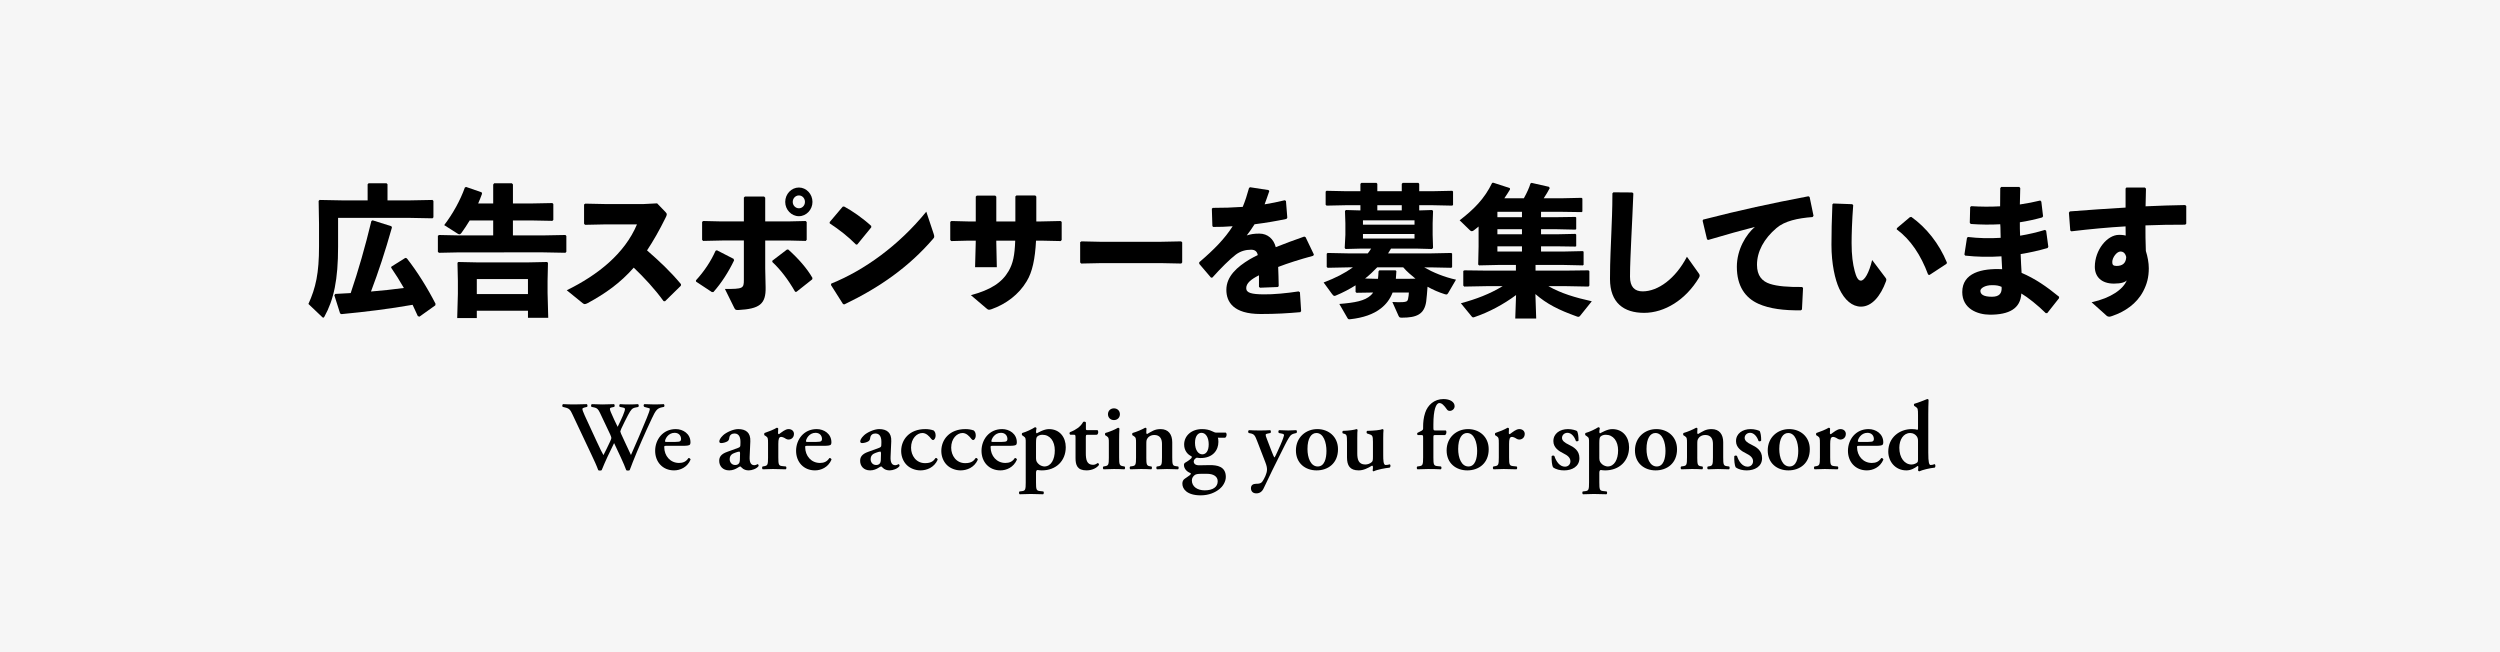 <?xml version="1.0" encoding="utf-8"?>
<!-- Generator: Adobe Illustrator 16.0.0, SVG Export Plug-In . SVG Version: 6.00 Build 0)  -->
<!DOCTYPE svg PUBLIC "-//W3C//DTD SVG 1.1//EN" "http://www.w3.org/Graphics/SVG/1.1/DTD/svg11.dtd">
<svg version="1.1" id="レイヤー_1" xmlns="http://www.w3.org/2000/svg" xmlns:xlink="http://www.w3.org/1999/xlink" x="0px"
	 y="0px" width="460px" height="120px" viewBox="0 0 460 120" enable-background="new 0 0 460 120" xml:space="preserve">
<rect fill="#F6F6F6" width="460" height="120"/>
<g>
	<path d="M67.644,33.905l0.173-0.182h3.311l0.173,0.182v2.964h4.175l4.101-0.078l0.173,0.182v3.016l-0.173,0.182l-4.101-0.078
		H62.208v5.304c0,6.084-0.791,9.75-2.52,12.871c-0.074,0.13-0.124,0.182-0.198,0.182s-0.124-0.026-0.198-0.104l-2.544-2.418
		c1.359-2.99,1.952-5.642,1.952-10.583v-4.134l-0.074-4.238l0.173-0.182l4.101,0.078h4.743V33.905z M72.115,41.861
		c-1.26,4.472-2.495,8.19-3.854,11.778c2.026-0.156,4.051-0.39,6.052-0.65c-0.741-1.3-1.507-2.522-2.347-3.744l0.049-0.182
		l2.569-1.612l0.271,0.078c1.927,2.444,3.83,5.512,5.287,8.373l-0.05,0.286l-2.915,2.08l-0.296-0.104
		c-0.321-0.702-0.642-1.404-0.963-2.08c-4.249,0.754-8.721,1.3-13.093,1.716l-0.247-0.13l-1.062-3.354l0.173-0.234
		c0.963-0.052,1.927-0.104,2.841-0.156c1.408-4.16,2.644-8.451,3.805-13.261l0.222-0.13l3.458,1.092L72.115,41.861z"/>
	<path d="M97.613,37.441l4.027-0.078l0.173,0.182v2.912l-0.173,0.182l-4.027-0.078h-3.236v2.756h5.558l4.101-0.078l0.173,0.182
		v2.912l-0.173,0.182l-4.101-0.078H84.521l-3.755,0.078l-0.197-0.182v-2.964l0.247-0.13l3.706,0.078h6.225v-2.756h-4.323
		c-0.519,0.858-1.038,1.638-1.531,2.314c-0.124,0.156-0.223,0.234-0.371,0.234c-0.074,0-0.173-0.026-0.296-0.104l-2.495-1.586
		c1.556-2.028,2.964-4.55,3.804-6.917l0.222-0.104l2.866,0.988l0.074,0.26c-0.222,0.624-0.469,1.222-0.716,1.794h2.767v-3.484
		l0.173-0.234h3.261l0.198,0.208v3.51H97.613z M87.732,57.176v1.352h-3.607l0.124-4.472v-2.366l-0.074-3.328l0.148-0.156
		l3.706,0.078h8.943l3.681-0.078l0.173,0.156l-0.074,3.328v2.184l0.124,4.603h-3.73v-1.3H87.732z M97.144,51.352h-9.412v2.756h9.412
		V51.352z"/>
	<path d="M122.094,55.408c-1.63-2.262-3.631-4.394-5.484-6.162c-2.495,2.834-5.213,4.758-8.474,6.526
		c-0.247,0.13-0.42,0.182-0.543,0.182c-0.148,0-0.247-0.078-0.396-0.182l-2.915-2.366c5.682-2.782,10.647-6.708,12.92-12.117h-5.88
		l-3.681,0.078l-0.173-0.208v-3.536l0.222-0.156l3.706,0.078h6.991l2.52-0.13l1.507,1.56c0.173,0.182,0.272,0.312,0.272,0.468
		c0,0.156-0.074,0.338-0.223,0.624c-1.136,2.314-2.272,4.291-3.409,6.006c2.347,2.054,4.2,3.77,6.25,6.214l-0.025,0.286l-2.915,2.86
		L122.094,55.408z"/>
	<path d="M128.051,51.585c1.532-1.664,2.767-3.536,3.607-5.434l0.247-0.104l3.088,1.586l0.074,0.286
		c-1.013,2.106-2.322,4.16-3.805,5.824h-0.271l-2.915-1.924L128.051,51.585z M136.871,36.349l0.198-0.182h3.533l0.198,0.208v4.368
		h4.15l3.286-0.078l0.198,0.182v3.276l-0.173,0.208l-3.236-0.078h-4.224v5.148l0.074,3.458c0.074,3.12-1.136,3.978-5.04,4.186
		c-0.494,0-0.543-0.026-0.766-0.468l-1.68-3.406c3.311,0,3.483-0.078,3.483-1.664v-7.254h-3.977l-3.533,0.078l-0.173-0.208v-3.302
		l0.222-0.156l3.36,0.078h4.101V36.349z M149.445,51.404l-2.89,2.288h-0.247c-1.309-2.288-2.717-4.108-4.2-5.486v-0.234l2.693-2.054
		h0.247c1.828,1.638,3.458,3.484,4.447,5.226L149.445,51.404z M149.495,37.155c0,1.43-1.137,2.626-2.495,2.626
		c-1.384,0-2.52-1.196-2.52-2.626c0-1.456,1.136-2.652,2.52-2.652C148.358,34.503,149.495,35.699,149.495,37.155z M145.863,37.155
		c0,0.65,0.519,1.17,1.137,1.17c0.617,0,1.111-0.52,1.111-1.17c0-0.676-0.494-1.196-1.111-1.196
		C146.382,35.959,145.863,36.479,145.863,37.155z"/>
	<path d="M152.65,40.873l2.396-2.834l0.247-0.052c1.482,0.78,3.458,2.158,5.015,3.588v0.26l-2.569,3.146l-0.222,0.026
		c-1.482-1.508-3.137-2.782-4.842-3.9L152.65,40.873z M171.796,43.031c0.074,0.208,0.099,0.364,0.099,0.494
		c0,0.182-0.074,0.286-0.247,0.468c-4.397,5.096-9.758,8.893-16.28,12.013l-0.247-0.052l-2.224-3.51l0.049-0.26
		c6.126-2.47,12.451-7.046,17.491-13.234L171.796,43.031z"/>
	<path d="M178.157,44.279l-3.138,0.078l-0.173-0.208v-3.328l0.222-0.156l3.039,0.078h1.433v-4.576l0.198-0.182h3.384l0.198,0.208
		v4.55h3.508v-4.602l0.198-0.182h3.458l0.198,0.208v4.576h0.914l3.533-0.078l0.222,0.156v3.328l-0.173,0.208l-3.582-0.078h-0.964
		c-0.173,3.328-0.667,5.772-1.729,7.488c-1.433,2.418-3.805,4.186-6.448,5.122c-0.198,0.052-0.321,0.104-0.445,0.104
		c-0.198,0-0.321-0.078-0.519-0.26l-2.841-2.418c3.656-0.988,5.707-2.314,6.942-4.446c0.815-1.43,1.112-2.86,1.21-5.59h-3.483v0.286
		l0.099,4.602h-4.002l0.124-4.654v-0.234H178.157z"/>
	<path d="M213.645,48.414h-11.042l-3.681,0.078l-0.173-0.208v-3.718l0.223-0.156l3.533,0.078h11.018l3.805-0.078l0.197,0.182v3.692
		l-0.173,0.208L213.645,48.414z"/>
	<path d="M220.658,48.257c2.767-2.366,4.718-4.368,6.151-6.63c-1.186,0.104-2.421,0.13-3.582,0.13l-0.148-0.156l-0.099-3.198
		l0.173-0.156c1.853,0,3.681-0.052,5.509-0.182c0.445-1.066,0.815-2.21,1.161-3.484l0.198-0.13l3.384,0.521l0.148,0.182
		c-0.296,0.91-0.593,1.69-0.864,2.444c1.235-0.208,2.47-0.442,3.706-0.754l0.222,0.13l0.247,3.068l-0.148,0.234
		c-1.803,0.39-3.828,0.729-5.879,0.988c-0.395,0.624-0.938,1.43-1.433,2.054c0.741-0.234,1.334-0.338,2.322-0.338
		c1.532,0,2.644,1.014,3.014,2.496c1.557-0.624,3.311-1.274,5.238-1.95l0.246,0.104l1.532,3.198l-0.124,0.234
		c-2.494,0.676-4.619,1.352-6.447,2.054c0.049,1.014,0.074,2.288,0.099,3.536l-0.173,0.156l-3.261,0.13l-0.198-0.156
		c0-0.754,0-1.534,0-2.132c-1.506,0.754-2.346,1.482-2.346,2.366s0.988,1.118,3.186,1.144c1.805,0.026,4.274-0.208,6.448-0.546
		l0.247,0.156l0.223,3.458l-0.148,0.208c-2.347,0.208-4.422,0.338-7.312,0.338c-4.99,0-6.299-2.21-6.299-4.446
		c0-2.496,2.001-4.238,4.298-5.616c0.445-0.26,0.939-0.52,1.482-0.78c-0.124-0.65-0.494-0.988-1.235-0.988
		c-0.988,0-1.952,0.26-2.816,0.91c-1.087,0.832-2.767,2.496-4.298,4.212l-0.247,0.026l-2.174-2.548V48.257z"/>
	<path d="M266.447,53.952c-0.099,0.156-0.173,0.234-0.346,0.234c-0.05,0-0.148-0.026-0.247-0.052
		c-1.087-0.338-2.174-0.806-3.187-1.378c-0.074,1.014-0.148,1.924-0.247,2.73c-0.347,2.34-1.755,2.964-4.447,2.964
		c-0.396,0-0.494-0.026-0.642-0.338l-1.137-2.548c0.84,0.052,1.433,0.052,1.902,0.026c0.643-0.052,0.889-0.104,0.988-0.598
		c0.098-0.442,0.123-0.754,0.148-1.17h-2.99c-0.469,1.222-1.186,2.158-2.148,2.912c-1.384,1.092-3.286,1.742-5.633,2.002
		c-0.371,0.052-0.42-0.026-0.568-0.286l-1.457-2.522c2.89-0.234,4.693-0.572,5.78-1.586c0.173-0.156,0.321-0.338,0.444-0.52
		l-3.062,0.052l-0.174-0.156v-1.222c-1.111,0.702-2.297,1.326-3.606,1.872c-0.099,0.052-0.198,0.078-0.271,0.078
		c-0.148,0-0.272-0.104-0.444-0.338l-1.557-2.132c2.198-0.832,3.953-1.742,5.385-2.782h-0.864l-3.78,0.078l-0.172-0.156v-2.418
		l0.148-0.156l3.804,0.078h3.606c0.223-0.286,0.42-0.572,0.618-0.884h-1.729l-2.989,0.078l-0.147-0.208l0.123-2.392v-2.132
		l-0.074-2.262l0.173-0.182l2.668,0.078v-0.962h-2.569l-3.656,0.078l-0.173-0.156v-2.418l0.148-0.156l3.681,0.078h2.569v-1.353
		l0.173-0.182h2.791l0.148,0.182v1.353h4.496v-1.353l0.174-0.182h2.891l0.147,0.182v1.353h2.396l3.681-0.078l0.148,0.13v2.47
		l-0.148,0.13l-3.681-0.078h-2.396v0.962l2.372-0.078l0.173,0.182l-0.074,2.262v2.132l0.074,2.366l-0.173,0.234l-2.939-0.078h-4.62
		c-0.173,0.286-0.347,0.598-0.544,0.884h7.831l3.805-0.078l0.148,0.13v2.47l-0.148,0.13l-3.805-0.078h-1.186
		c1.631,0.936,3.706,1.794,5.854,2.262L266.447,53.952z M260.271,41.341v-0.806h-9.486v0.806H260.271z M260.271,43.889v-0.832
		h-9.486v0.832H260.271z M260.444,51.273c-0.79-0.65-1.581-1.3-2.248-2.08h-4.793c-0.691,0.728-1.433,1.43-2.224,2.054l1.928,0.052
		h0.444c0.05-0.416,0.074-0.884,0.099-1.378l0.148-0.182h2.989l0.147,0.156c-0.023,0.494-0.049,0.962-0.098,1.404h2.346
		L260.444,51.273z M257.924,38.715v-0.962h-4.496v0.962H257.924z"/>
	<path d="M280.39,36.479c0.543-0.962,1.013-2.002,1.21-2.704l0.198-0.13l3.211,0.728l0.148,0.234
		c-0.271,0.546-0.691,1.248-1.111,1.872h3.458l3.508-0.078l0.148,0.13v2.393l-0.148,0.104l-3.508-0.052h-3.952v0.988h2.816
		l3.508-0.052l0.148,0.104v2.132l-0.148,0.104l-3.508-0.078h-2.816v0.936h2.816l3.508-0.078l0.148,0.13v2.132l-0.148,0.078
		l-3.508-0.052h-2.816v0.962h4.175l3.508-0.078l0.148,0.104v2.418l-0.148,0.104l-3.508-0.078h-5.188v1.04h5.632l4.102-0.052
		l0.173,0.156v2.652l-0.173,0.182l-4.102-0.078h-3.261c2.298,1.326,4.941,2.106,7.979,2.782l-2.149,2.678
		c-0.074,0.104-0.173,0.182-0.346,0.182c-0.074,0-0.173-0.026-0.297-0.078c-3.335-1.196-5.483-2.288-7.584-4.108l0.148,4.498h-3.854
		l0.148-4.316c-2.298,1.716-5.04,3.172-7.585,4.03c-0.123,0.052-0.222,0.078-0.296,0.078c-0.124,0-0.197-0.052-0.297-0.182
		l-1.976-2.418c2.815-0.754,5.336-1.716,7.683-3.146h-2.965l-4.101,0.078l-0.173-0.182v-2.704l0.223-0.104l4.051,0.052h5.41v-1.04
		h-3.311l-3.458,0.078l-0.173-0.156l0.074-3.328v-3.666c-0.272,0.234-0.568,0.468-0.84,0.676c-0.148,0.13-0.297,0.182-0.396,0.182
		c-0.148,0-0.271-0.078-0.396-0.208l-1.853-1.794c2.594-2.002,4.57-3.952,5.979-6.89l0.222-0.026l3.039,0.988l0.024,0.26
		c-0.321,0.546-0.691,1.092-1.037,1.612H280.39z M275.522,38.975v0.988h4.521v-0.988H275.522z M275.522,42.173v0.936h4.521v-0.936
		H275.522z M275.522,45.319v0.962h4.521v-0.962H275.522z"/>
	<path d="M296.858,35.387l3.483,0.026l0.197,0.182c-0.123,3.224-0.247,5.434-0.37,8.112c-0.1,2.262-0.247,5.174-0.247,7.202
		c0,1.872,0.84,2.704,2.322,2.704c2.841,0,6.052-2.34,8.152-6.37l2.148,3.016c0.223,0.286,0.272,0.494,0.074,0.832
		c-2.445,4.083-6.324,6.475-10.104,6.475c-3.73,0-6.275-1.846-6.275-6.24c0-3.614,0.174-6.032,0.247-8.398
		c0.074-2.028,0.198-4.316,0.198-7.358L296.858,35.387z"/>
	<path d="M314.096,44.045l-0.815-3.432l0.1-0.208c6.892-1.768,12.401-2.964,19.367-4.291l0.223,0.13l0.717,3.458l-0.173,0.234
		c-2.742,0.208-5.139,0.728-6.646,2.028c-2.298,1.95-3.582,4.316-3.582,6.76c0,2.002,0.938,3.042,2.396,3.51
		c1.359,0.442,3.336,0.598,5.904,0.572l0.174,0.182l-0.198,3.952l-0.197,0.156c-3.088,0.052-5.781-0.286-7.807-1.196
		c-2.445-1.092-3.978-3.276-3.978-6.812c0-3.198,1.705-5.954,3.311-7.332c-2.421,0.624-5.064,1.352-8.572,2.392L314.096,44.045z"/>
	<path d="M337.334,37.441l3.483,0.13l0.173,0.182c-0.222,2.886-0.296,5.46-0.296,6.968c0,2.288,0.222,3.822,0.568,5.148
		c0.271,1.014,0.593,1.768,1.136,1.768c0.667,0,1.507-1.404,2.075-3.796l2.471,3.276c0.173,0.234,0.173,0.364,0.074,0.65
		c-0.988,2.704-2.594,4.654-4.596,4.654c-1.605,0-3.014-1.196-4.002-3.302c-0.766-1.638-1.433-4.55-1.433-8.086
		c0-2.106,0.05-4.602,0.173-7.436L337.334,37.441z M349.044,41.965l2.372-2.002l0.271-0.052c2.767,1.976,5.113,4.914,6.546,8.398
		l-0.073,0.234l-3.138,2.054l-0.247-0.078c-1.334-3.588-3.212-6.422-5.781-8.32L349.044,41.965z"/>
	<path d="M362.094,43.603c1.927,0.234,3.952,0.286,6.027,0.156c-0.049-0.832,0-1.664-0.074-2.496
		c-1.828,0.104-3.606,0.078-5.435-0.052l-0.173-0.234l0.074-2.886l0.197-0.156c1.705,0.104,3.508,0.13,5.312,0.026
		c0-1.066,0-2.158,0.024-3.354l0.173-0.208h3.335l0.173,0.208c-0.024,1.014-0.049,2.054-0.073,3.016
		c1.358-0.208,2.618-0.442,3.755-0.728l0.197,0.208l0.321,2.704l-0.173,0.208c-1.334,0.364-2.718,0.676-4.101,0.884
		c0,0.832,0,1.638,0.049,2.47c1.581-0.26,3.113-0.624,4.57-1.066l0.223,0.156l0.395,2.938l-0.123,0.234
		c-1.68,0.494-3.335,0.858-4.966,1.118c0.05,1.222,0.1,2.366,0.173,3.458c2.495,1.066,4.57,2.496,6.893,4.394v0.26l-2.174,2.756
		h-0.271c-1.408-1.404-3.335-2.938-4.496-3.614c-0.148,2.809-2.298,3.9-5.756,3.9c-2.348,0-5.114-1.118-5.114-4.16
		c0-3.536,3.582-4.394,7.337-4.212c-0.049-0.78-0.099-1.586-0.123-2.366c-2.322,0.156-4.496,0.104-6.67-0.13l-0.148-0.208
		l0.47-3.042L362.094,43.603z M366.516,52.47c-1.285,0-2.125,0.572-2.125,1.04c0,0.624,0.52,1.092,2.125,1.092
		c1.383,0,1.877-0.65,1.778-1.82C367.751,52.547,367.38,52.47,366.516,52.47z"/>
	<path d="M384.854,55.616c3.582-0.78,5.83-2.418,6.472-4.03c-0.321,0.338-1.013,0.598-2.371,0.598c-2.272,0-3.508-1.248-3.508-3.094
		c0-3.094,2.272-5.876,4.446-5.876c0.766,0,1.013,0.078,1.235,0.13c0-0.572,0-1.066-0.024-1.69c-3.162,0.182-6.497,0.494-9.98,0.91
		l-0.198-0.156l-0.247-3.276l0.173-0.234c3.435-0.26,6.942-0.52,10.253-0.702c0-1.118,0-2.288,0-3.51l0.147-0.182h3.409l0.198,0.208
		c-0.024,1.196-0.05,2.262-0.074,3.25c2.471-0.104,4.94-0.208,7.288-0.234l0.197,0.182v3.25l-0.197,0.182
		c-2.446,0-4.917,0.026-7.312,0.13c0,1.43,0,2.938,0.074,4.706c0.32,0.988,0.543,2.184,0.543,3.172c0,1.69-0.346,2.938-1.037,4.264
		c-1.211,2.288-3.336,3.718-5.683,4.524c-0.099,0.026-0.173,0.052-0.247,0.078c-0.123,0.052-0.247,0.052-0.346,0.052
		c-0.148,0-0.271-0.052-0.396-0.13L384.854,55.616z M390.164,46.281c-0.691,0-1.507,1.118-1.507,1.924
		c0,0.494,0.148,0.728,0.791,0.728c1.013,0,1.729-0.442,1.778-1.638C391.054,46.567,390.658,46.281,390.164,46.281z"/>
</g>
<g>
	<path d="M121.743,74.955c-0.828,0.181-1.116,0.576-1.8,2.035c-1.351,2.862-2.503,5.51-3.511,8.03
		c-0.27,0.666-0.414,1.152-0.576,1.494c-0.054,0.036-0.18,0.072-0.306,0.072s-0.252-0.018-0.324-0.072
		c-0.378-1.116-1.512-3.438-2.232-4.987c-0.811,1.639-1.603,3.295-2.287,4.987c-0.054,0.036-0.18,0.072-0.306,0.072
		s-0.252-0.018-0.324-0.072c-0.288-0.81-0.738-1.782-1.26-2.881l-3.475-7.364c-0.378-0.81-0.558-1.098-1.296-1.278l-0.504-0.126
		c-0.126-0.107-0.108-0.414,0.054-0.504c0.648,0.036,1.404,0.054,2.179,0.054c0.648,0,1.333-0.018,2.197-0.054
		c0.144,0.09,0.162,0.396,0.054,0.504l-0.45,0.108c-0.234,0.054-0.414,0.126-0.414,0.288s0.126,0.521,0.432,1.206l2.143,4.646
		c0.63,1.368,1.117,2.341,1.296,2.629c0.378-0.721,0.774-1.53,1.207-2.467c0.126-0.271,0.252-0.576,0.252-0.685
		c0-0.09-0.09-0.378-0.198-0.612l-1.891-3.997c-0.342-0.72-0.558-0.9-1.044-1.008l-0.522-0.108
		c-0.126-0.126-0.108-0.414,0.054-0.504c0.738,0.036,1.333,0.054,1.945,0.054c0.72,0,1.422-0.018,2.143-0.054
		c0.144,0.072,0.162,0.396,0.036,0.504l-0.486,0.108c-0.198,0.036-0.306,0.126-0.306,0.252c0,0.108,0.036,0.306,0.162,0.594
		c0.396,0.9,0.846,1.909,1.26,2.719c0.306-0.611,0.667-1.368,0.955-2.034c0.27-0.63,0.396-1.08,0.396-1.242
		c0-0.126-0.108-0.216-0.36-0.271l-0.612-0.126c-0.126-0.144-0.09-0.432,0.054-0.504c0.486,0.036,0.99,0.054,1.675,0.054
		c0.63,0,1.062-0.018,1.638-0.054c0.18,0.09,0.18,0.414,0.036,0.522l-0.45,0.09c-0.666,0.126-0.846,0.342-1.422,1.404
		c-0.396,0.72-0.846,1.692-1.242,2.503c-0.09,0.198-0.18,0.45-0.18,0.504s0.054,0.216,0.144,0.432l0.774,1.675
		c0.378,0.811,0.882,1.927,1.044,2.232c0.973-2.143,1.963-4.537,2.917-6.823c0.306-0.738,0.558-1.44,0.558-1.675
		c0-0.126-0.432-0.18-0.72-0.271l-0.306-0.09c-0.162-0.126-0.162-0.414,0.018-0.504c0.666,0.036,1.225,0.054,1.836,0.054
		c0.612,0,1.17-0.018,1.729-0.054c0.144,0.09,0.18,0.342,0.054,0.504L121.743,74.955z"/>
	<path d="M122.599,82.031c-0.342,0-0.378,0.019-0.378,0.234c0,1.62,1.116,2.917,2.719,2.917c0.72,0,1.314-0.234,1.729-0.9
		c0.18-0.054,0.378,0.126,0.396,0.288c-0.612,1.44-1.945,1.98-3.043,1.98c-2.088,0-3.475-1.549-3.475-3.601
		c0-2.035,1.387-3.997,3.799-3.997c1.333,0,2.701,0.863,2.701,2.431c0,0.161-0.018,0.27-0.09,0.414
		c-0.108,0.162-0.522,0.233-1.243,0.233H122.599z M124.255,81.312c0.522,0,0.756-0.054,0.882-0.126
		c0.108-0.072,0.18-0.217,0.18-0.378c0-0.648-0.414-1.171-1.188-1.171c-1.206,0-1.765,1.171-1.765,1.549
		c0,0.072,0.036,0.126,0.252,0.126H124.255z"/>
	<path d="M137.936,84.012c-0.054,1.045,0.216,1.585,0.864,1.585c0.306,0,0.558-0.198,0.612-0.198c0.09,0,0.216,0.198,0.162,0.36
		c-0.36,0.504-1.243,0.792-1.801,0.792c-0.45,0-0.954-0.126-1.296-0.504c-0.126-0.126-0.198-0.216-0.288-0.216
		c-0.09,0-0.216,0.09-0.486,0.252c-0.342,0.216-0.882,0.468-1.531,0.468c-1.224,0-1.836-0.846-1.836-1.746
		c0-0.648,0.252-1.242,1.495-1.675c0.63-0.216,1.314-0.468,1.98-0.72c0.36-0.127,0.414-0.289,0.414-0.469l0.018-0.468
		c0.036-0.919-0.216-1.711-1.099-1.711c-0.504,0-0.882,0.271-0.954,0.792c-0.036,0.343-0.144,0.522-0.342,0.648
		c-0.252,0.162-0.756,0.324-1.152,0.324c-0.234,0-0.342-0.126-0.342-0.288c0-0.216,0.108-0.594,0.702-1.152
		c0.558-0.522,1.854-1.134,2.773-1.134c1.422,0,2.305,0.666,2.232,2.25L137.936,84.012z M136.171,83.4
		c0-0.198-0.054-0.307-0.144-0.307c-0.144,0-0.468,0.09-0.792,0.216c-0.504,0.181-0.972,0.433-0.972,1.207
		c0,0.468,0.324,1.044,1.008,1.044c0.648,0,0.846-0.432,0.864-0.864L136.171,83.4z"/>
	<path d="M141.318,81.51c0-0.811,0-1.026-0.45-1.297l-0.216-0.126c-0.054-0.072-0.054-0.324,0.018-0.414
		c0.774-0.252,1.729-0.648,2.269-0.973c0.108,0,0.216,0.055,0.252,0.162c-0.018,0.343-0.036,0.648-0.036,0.811
		c0,0.126,0.072,0.216,0.18,0.216c0.558-0.396,1.152-0.936,1.765-0.936c0.63,0,0.99,0.414,0.99,0.882
		c0,0.702-0.522,1.044-1.008,1.044c-0.18,0-0.342-0.054-0.486-0.144c-0.45-0.307-0.756-0.343-0.864-0.343
		c-0.414,0-0.522,0.415-0.522,1.297v2.467c0,1.332,0.072,1.53,0.702,1.603l0.702,0.072c0.126,0.126,0.108,0.45-0.036,0.521
		c-1.08-0.036-1.692-0.054-2.358-0.054c-0.594,0-1.188,0.018-1.873,0.054c-0.144-0.071-0.162-0.396-0.036-0.521l0.324-0.055
		c0.612-0.107,0.684-0.288,0.684-1.62V81.51z"/>
	<path d="M148.531,82.031c-0.342,0-0.378,0.019-0.378,0.234c0,1.62,1.117,2.917,2.719,2.917c0.72,0,1.314-0.234,1.729-0.9
		c0.18-0.054,0.378,0.126,0.396,0.288c-0.612,1.44-1.945,1.98-3.043,1.98c-2.089,0-3.475-1.549-3.475-3.601
		c0-2.035,1.386-3.997,3.799-3.997c1.332,0,2.701,0.863,2.701,2.431c0,0.161-0.018,0.27-0.09,0.414
		c-0.108,0.162-0.522,0.233-1.243,0.233H148.531z M150.187,81.312c0.522,0,0.756-0.054,0.882-0.126
		c0.108-0.072,0.18-0.217,0.18-0.378c0-0.648-0.414-1.171-1.188-1.171c-1.206,0-1.764,1.171-1.764,1.549
		c0,0.072,0.036,0.126,0.252,0.126H150.187z"/>
	<path d="M163.867,84.012c-0.054,1.045,0.216,1.585,0.864,1.585c0.306,0,0.558-0.198,0.612-0.198c0.09,0,0.216,0.198,0.162,0.36
		c-0.36,0.504-1.243,0.792-1.801,0.792c-0.45,0-0.954-0.126-1.296-0.504c-0.126-0.126-0.198-0.216-0.288-0.216
		c-0.09,0-0.216,0.09-0.486,0.252c-0.342,0.216-0.882,0.468-1.531,0.468c-1.224,0-1.836-0.846-1.836-1.746
		c0-0.648,0.252-1.242,1.495-1.675c0.63-0.216,1.314-0.468,1.98-0.72c0.36-0.127,0.414-0.289,0.414-0.469l0.018-0.468
		c0.036-0.919-0.216-1.711-1.099-1.711c-0.504,0-0.882,0.271-0.954,0.792c-0.036,0.343-0.144,0.522-0.342,0.648
		c-0.252,0.162-0.756,0.324-1.152,0.324c-0.234,0-0.342-0.126-0.342-0.288c0-0.216,0.108-0.594,0.702-1.152
		c0.558-0.522,1.854-1.134,2.773-1.134c1.422,0,2.305,0.666,2.232,2.25L163.867,84.012z M162.103,83.4
		c0-0.198-0.054-0.307-0.144-0.307c-0.144,0-0.468,0.09-0.792,0.216c-0.504,0.181-0.972,0.433-0.972,1.207
		c0,0.468,0.324,1.044,1.008,1.044c0.648,0,0.846-0.432,0.864-0.864L162.103,83.4z"/>
	<path d="M171.793,79.205c0.234,0.216,0.36,0.504,0.36,0.918c0,0.576-0.306,0.846-0.45,0.846c-0.126,0-0.216-0.035-0.342-0.197
		c-0.396-0.522-0.937-1.099-1.639-1.099c-1.026,0-2.088,1.009-2.088,2.701c0,1.458,0.936,2.845,2.575,2.845
		c1.17,0,1.584-0.433,1.944-0.954c0.162-0.019,0.36,0.107,0.378,0.323c-0.648,1.459-2.035,1.963-3.169,1.963
		c-0.955,0-1.891-0.378-2.503-0.973c-0.63-0.611-1.044-1.548-1.044-2.592c0-2.107,1.531-4.033,4.429-4.033
		C170.767,78.953,171.289,79.024,171.793,79.205z"/>
	<path d="M179.178,79.205c0.234,0.216,0.36,0.504,0.36,0.918c0,0.576-0.306,0.846-0.45,0.846c-0.126,0-0.216-0.035-0.342-0.197
		c-0.396-0.522-0.937-1.099-1.639-1.099c-1.026,0-2.089,1.009-2.089,2.701c0,1.458,0.937,2.845,2.575,2.845
		c1.17,0,1.584-0.433,1.944-0.954c0.162-0.019,0.36,0.107,0.378,0.323c-0.648,1.459-2.034,1.963-3.169,1.963
		c-0.954,0-1.89-0.378-2.502-0.973c-0.63-0.611-1.044-1.548-1.044-2.592c0-2.107,1.53-4.033,4.429-4.033
		C178.152,78.953,178.674,79.024,179.178,79.205z"/>
	<path d="M182.649,82.031c-0.342,0-0.378,0.019-0.378,0.234c0,1.62,1.117,2.917,2.719,2.917c0.72,0,1.314-0.234,1.729-0.9
		c0.18-0.054,0.378,0.126,0.396,0.288c-0.612,1.44-1.945,1.98-3.043,1.98c-2.089,0-3.475-1.549-3.475-3.601
		c0-2.035,1.386-3.997,3.799-3.997c1.332,0,2.701,0.863,2.701,2.431c0,0.161-0.018,0.27-0.09,0.414
		c-0.108,0.162-0.522,0.233-1.243,0.233H182.649z M184.305,81.312c0.522,0,0.756-0.054,0.882-0.126
		c0.108-0.072,0.18-0.217,0.18-0.378c0-0.648-0.414-1.171-1.188-1.171c-1.206,0-1.764,1.171-1.764,1.549
		c0,0.072,0.036,0.126,0.252,0.126H184.305z"/>
	<path d="M188.735,81.51c0-0.811,0.018-0.973-0.45-1.278l-0.216-0.145c-0.072-0.108-0.072-0.324,0.018-0.414
		c0.72-0.198,1.8-0.702,2.341-1.062c0.144,0,0.252,0.072,0.288,0.181c-0.054,0.323-0.09,0.54-0.09,0.702
		c0,0.107,0.054,0.216,0.144,0.233c0.234-0.107,1.296-0.773,2.233-0.773c1.962,0,3.097,1.476,3.097,3.33
		c0,2.503-1.764,4.268-4.411,4.268c-0.216,0-0.63-0.036-0.792-0.072c-0.162,0.036-0.271,0.145-0.271,0.505v1.765
		c0,1.332,0.072,1.53,0.702,1.602l0.648,0.072c0.126,0.126,0.108,0.45-0.036,0.522c-0.936-0.036-1.638-0.054-2.305-0.054
		c-0.594,0-1.296,0.018-2.017,0.054c-0.144-0.072-0.162-0.396-0.036-0.522l0.468-0.054c0.612-0.072,0.684-0.288,0.684-1.62V81.51z
		 M190.626,84.318c0,0.558,0.198,0.828,0.576,1.152c0.234,0.198,0.685,0.36,0.955,0.36c1.242,0,1.926-1.297,1.926-2.953
		c0-1.711-0.882-2.881-2.287-2.881c-0.414,0-0.756,0.144-0.972,0.36c-0.144,0.162-0.198,0.468-0.198,1.224V84.318z"/>
	<path d="M200.132,79.997c-0.324,0-0.342,0.036-0.342,0.612v2.772c0,1.135,0.162,2.143,1.314,2.143c0.36,0,0.576-0.126,0.864-0.324
		c0.162,0.019,0.27,0.162,0.234,0.36c-0.36,0.504-1.188,0.99-2.287,0.99c-1.71,0-2.017-0.99-2.017-2.251v-3.654
		c0-0.631-0.036-0.648-0.324-0.648h-0.63c-0.18-0.09-0.216-0.378-0.054-0.486c0.612-0.234,1.026-0.468,1.422-0.756
		c0.342-0.252,0.738-0.631,0.99-1.116c0.162-0.108,0.414-0.055,0.504,0.09v1.08c0,0.288,0,0.342,0.342,0.342h1.782
		c0.108,0.055,0.145,0.198,0.145,0.379c-0.018,0.216-0.09,0.378-0.234,0.468H200.132z"/>
	<path d="M205.919,84.156c0,1.332,0.072,1.513,0.684,1.62l0.324,0.055c0.126,0.126,0.108,0.45-0.036,0.521
		c-0.666-0.036-1.278-0.054-1.944-0.054c-0.594,0-1.207,0.018-1.891,0.054c-0.144-0.071-0.162-0.396-0.036-0.521l0.324-0.055
		c0.612-0.107,0.684-0.288,0.684-1.62V81.51c0-0.811,0-1.026-0.45-1.297l-0.216-0.126c-0.054-0.072-0.054-0.324,0.018-0.414
		c0.937-0.271,1.837-0.666,2.341-0.973c0.108,0.019,0.198,0.055,0.252,0.145c-0.036,0.594-0.054,1.458-0.054,2.196V84.156z
		 M203.866,76.216c0-0.612,0.45-1.08,1.099-1.08c0.648,0,1.098,0.468,1.098,1.08s-0.45,1.08-1.098,1.08
		C204.316,77.296,203.866,76.828,203.866,76.216z"/>
	<path d="M210.921,84.156c0,1.332,0.072,1.549,0.684,1.639l0.27,0.036c0.126,0.126,0.108,0.45-0.036,0.521
		c-0.63-0.036-1.242-0.054-1.908-0.054c-0.576,0-1.188,0.018-1.945,0.054c-0.144-0.071-0.162-0.396-0.036-0.521l0.396-0.055
		c0.612-0.09,0.684-0.288,0.684-1.62V81.51c0-0.811,0-1.026-0.45-1.297l-0.216-0.126c-0.054-0.072-0.054-0.324,0.018-0.414
		c0.774-0.216,1.765-0.648,2.341-0.973c0.126,0,0.198,0.072,0.234,0.145c-0.036,0.342-0.036,0.685-0.036,0.828
		c0,0.126,0.054,0.162,0.162,0.18c0.846-0.468,1.35-0.899,2.467-0.899c1.458,0,2.143,1.008,2.143,2.412v2.791
		c0,1.332,0.072,1.549,0.685,1.62l0.414,0.055c0.126,0.126,0.107,0.45-0.036,0.521c-0.757-0.036-1.369-0.054-2.035-0.054
		c-0.594,0-1.206,0.018-1.836,0.054c-0.144-0.071-0.162-0.396-0.036-0.521l0.27-0.036c0.612-0.09,0.685-0.307,0.685-1.639v-2.484
		c0-0.919-0.36-1.639-1.44-1.639c-0.558,0-1.008,0.288-1.188,0.558c-0.234,0.324-0.252,0.486-0.252,1.152V84.156z"/>
	<path d="M224.095,80.537c0.054,0.18,0.09,0.378,0.09,0.774c0,1.513-1.009,2.971-3.295,2.971c-0.216,0-0.45-0.036-0.685-0.072
		c-0.288,0.145-0.558,0.378-0.558,0.702c0,0.36,0.252,0.702,0.99,0.702c0.521,0,1.206-0.036,1.98-0.036
		c1.296,0,2.935,0.217,2.935,2.179c0,0.937-0.648,1.819-1.134,2.197c-0.793,0.648-1.945,1.188-3.493,1.188
		c-2.539,0-3.367-1.188-3.367-2.125c0-0.27,0.036-0.504,0.252-0.774c0.162-0.18,0.847-0.576,1.116-0.81
		c0.145-0.108,0.271-0.343,0.108-0.396c-0.631-0.216-1.188-0.792-1.188-1.494c0-0.181,0.072-0.324,0.288-0.45
		c0.27-0.145,1.152-0.702,1.152-0.954c0-0.055,0-0.162-0.072-0.198c-0.612-0.252-1.332-0.973-1.332-2.143
		c0-1.621,1.351-2.845,3.295-2.845c0.72,0,1.351,0.144,1.818,0.378c0.378,0.18,0.576,0.27,0.792,0.27h1.765
		c0.072,0.055,0.145,0.181,0.145,0.324c0,0.36-0.145,0.576-0.288,0.612H224.095z M221.069,87.181c-0.63,0-1.008,0.055-1.224,0.217
		c-0.307,0.233-0.541,0.558-0.541,1.008c0,1.099,0.973,1.818,2.359,1.818c1.53,0,2.395-0.63,2.395-1.674
		c0-0.919-0.847-1.369-1.963-1.369H221.069z M221.214,83.598c0.684,0,1.188-0.594,1.188-1.854c0-1.224-0.522-2.106-1.333-2.106
		c-0.63,0-1.188,0.595-1.188,1.837C219.881,82.859,220.529,83.598,221.214,83.598z"/>
	<path d="M230.176,89.828c0-0.595,0.414-0.793,0.919-0.811L231.49,89c0.252-0.019,0.576-0.108,0.757-0.36
		c0.378-0.54,0.882-1.494,0.882-2.251c0-0.27-0.036-0.648-0.306-1.332l-1.459-3.781c-0.432-1.116-0.558-1.387-1.242-1.53
		l-0.36-0.072c-0.144-0.144-0.144-0.45,0.055-0.522c0.594,0.036,1.332,0.055,1.998,0.055c0.631,0,1.297-0.019,1.909-0.055
		c0.144,0.072,0.162,0.396,0.036,0.522l-0.541,0.108c-0.414,0.09-0.432,0.162-0.126,0.954l0.793,2.07
		c0.342,0.918,0.558,1.351,0.611,1.368c0.072-0.018,0.343-0.594,0.576-1.116l0.541-1.206c0.432-0.973,0.647-1.675,0.647-1.746
		c0-0.162-0.071-0.253-0.342-0.307l-0.612-0.126c-0.126-0.144-0.108-0.433,0.036-0.522c0.648,0.036,1.314,0.055,1.711,0.055
		c0.468,0,0.954-0.019,1.44-0.055c0.18,0.055,0.18,0.396,0.054,0.522c-0.216,0.054-0.774,0.144-1.026,0.396
		c-0.198,0.197-0.54,0.702-1.099,1.818l-0.918,1.836c-0.612,1.225-2.215,4.43-2.971,6.086c-0.307,0.685-0.774,0.973-1.369,0.973
		C230.482,90.782,230.176,90.35,230.176,89.828z"/>
	<path d="M246.192,82.662c0,2.557-1.801,3.889-3.943,3.889c-2.07,0-3.799-1.314-3.799-3.673c0-2.413,1.836-3.925,3.942-3.925
		C244.428,78.953,246.192,80.321,246.192,82.662z M242.465,85.831c1.242,0,1.603-1.477,1.603-2.863c0-1.513-0.522-3.295-1.854-3.295
		c-0.918,0-1.639,0.937-1.639,2.935C240.574,84.246,241.169,85.831,242.465,85.831z"/>
	<path d="M254.512,83.652c0,1.008,0.018,1.908,0.45,1.908c0.252,0,0.521-0.054,0.773-0.126c0.145,0.09,0.181,0.468-0.054,0.612
		c-0.792,0.09-2.179,0.324-2.953,0.684c-0.09-0.018-0.144-0.09-0.162-0.18c0.036-0.216,0.072-0.486,0.055-0.666
		c-0.019-0.145-0.072-0.198-0.181-0.198c-0.756,0.45-1.548,0.864-2.448,0.864c-1.621,0-2.143-0.9-2.143-2.395v-2.809
		c0-1.261-0.072-1.404-0.522-1.531l-0.252-0.071c-0.108-0.09-0.108-0.414,0.036-0.469c1.08-0.018,2.106-0.18,2.503-0.323
		c0.09,0.018,0.162,0.071,0.18,0.161c-0.036,0.217-0.054,0.648-0.054,1.531v2.772c0,1.062,0.198,2.053,1.477,2.053
		c0.414,0,0.882-0.162,1.188-0.45c0.181-0.18,0.217-0.342,0.217-1.009v-2.719c0-1.152-0.108-1.224-0.793-1.44l-0.287-0.09
		c-0.127-0.09-0.127-0.414,0.018-0.486c1.206-0.018,2.467-0.144,2.827-0.323c0.09,0.018,0.162,0.071,0.18,0.161
		c-0.036,0.343-0.054,0.864-0.054,1.531V83.652z"/>
	<path d="M264.122,80.051c-0.379,0-0.379,0.036-0.379,0.559v3.547c0,1.332,0.072,1.53,0.702,1.603l0.703,0.072
		c0.126,0.126,0.107,0.45-0.036,0.521c-0.811-0.036-1.513-0.054-2.359-0.054c-0.594,0-1.206,0.018-1.944,0.054
		c-0.144-0.071-0.162-0.396-0.036-0.521l0.396-0.055c0.612-0.09,0.685-0.288,0.685-1.62v-3.565c0-0.485-0.019-0.54-0.324-0.54
		h-0.648c-0.145-0.072-0.18-0.306-0.054-0.414l0.773-0.396c0.126-0.071,0.253-0.18,0.253-0.396v-0.324
		c0-0.774,0.071-1.656,0.378-2.575c0.468-1.422,1.674-2.521,3.366-2.521c1.243,0,2.053,0.559,2.053,1.314
		c0,0.504-0.45,0.864-0.882,0.864c-0.271,0-0.414-0.107-0.522-0.252c-0.576-0.828-0.972-1.188-1.404-1.188
		c-0.612,0-1.099,1.225-1.099,3.925v0.541c0,0.54,0.019,0.576,0.396,0.576h1.891c0.072,0.054,0.108,0.162,0.108,0.288
		c0,0.306-0.108,0.468-0.252,0.558H264.122z"/>
	<path d="M273.921,82.662c0,2.557-1.801,3.889-3.943,3.889c-2.07,0-3.799-1.314-3.799-3.673c0-2.413,1.836-3.925,3.942-3.925
		C272.156,78.953,273.921,80.321,273.921,82.662z M270.193,85.831c1.242,0,1.603-1.477,1.603-2.863c0-1.513-0.522-3.295-1.854-3.295
		c-0.918,0-1.639,0.937-1.639,2.935C268.303,84.246,268.897,85.831,270.193,85.831z"/>
	<path d="M275.779,81.51c0-0.811,0-1.026-0.45-1.297l-0.216-0.126c-0.055-0.072-0.055-0.324,0.018-0.414
		c0.774-0.252,1.729-0.648,2.269-0.973c0.108,0,0.217,0.055,0.252,0.162c-0.018,0.343-0.035,0.648-0.035,0.811
		c0,0.126,0.071,0.216,0.18,0.216c0.558-0.396,1.152-0.936,1.765-0.936c0.63,0,0.99,0.414,0.99,0.882
		c0,0.702-0.522,1.044-1.009,1.044c-0.18,0-0.342-0.054-0.485-0.144c-0.45-0.307-0.757-0.343-0.864-0.343
		c-0.415,0-0.522,0.415-0.522,1.297v2.467c0,1.332,0.072,1.53,0.702,1.603l0.702,0.072c0.126,0.126,0.108,0.45-0.036,0.521
		c-1.08-0.036-1.692-0.054-2.358-0.054c-0.595,0-1.188,0.018-1.873,0.054c-0.144-0.071-0.162-0.396-0.036-0.521l0.324-0.055
		c0.612-0.107,0.685-0.288,0.685-1.62V81.51z"/>
	<path d="M285.751,85.975c-0.18-0.342-0.288-1.26-0.252-2.034c0.108-0.145,0.378-0.162,0.505-0.036
		c0.323,1.008,0.99,1.963,1.944,1.963c0.558,0,1.008-0.379,1.008-1.009c0-0.666-0.594-1.099-1.224-1.404
		c-0.937-0.45-1.909-1.116-1.909-2.269c-0.018-1.404,1.188-2.232,2.683-2.232c0.738,0,1.423,0.216,1.675,0.359
		c0.18,0.378,0.271,0.937,0.271,1.747c-0.055,0.144-0.36,0.198-0.486,0.09c-0.271-0.828-0.847-1.513-1.549-1.513
		c-0.576,0-1.008,0.414-1.008,0.937s0.521,0.9,1.206,1.225c0.973,0.468,1.999,1.08,1.999,2.502c0,1.567-1.387,2.251-2.81,2.251
		C287.065,86.551,286.327,86.407,285.751,85.975z"/>
	<path d="M292.384,81.51c0-0.811,0.019-0.973-0.45-1.278l-0.216-0.145c-0.072-0.108-0.072-0.324,0.019-0.414
		c0.72-0.198,1.8-0.702,2.34-1.062c0.145,0,0.252,0.072,0.288,0.181c-0.054,0.323-0.09,0.54-0.09,0.702
		c0,0.107,0.054,0.216,0.145,0.233c0.233-0.107,1.296-0.773,2.232-0.773c1.963,0,3.097,1.476,3.097,3.33
		c0,2.503-1.765,4.268-4.411,4.268c-0.216,0-0.63-0.036-0.792-0.072c-0.162,0.036-0.271,0.145-0.271,0.505v1.765
		c0,1.332,0.072,1.53,0.702,1.602l0.648,0.072c0.126,0.126,0.108,0.45-0.036,0.522c-0.937-0.036-1.639-0.054-2.305-0.054
		c-0.594,0-1.296,0.018-2.017,0.054c-0.144-0.072-0.162-0.396-0.036-0.522l0.469-0.054c0.612-0.072,0.684-0.288,0.684-1.62V81.51z
		 M294.274,84.318c0,0.558,0.198,0.828,0.576,1.152c0.234,0.198,0.685,0.36,0.954,0.36c1.243,0,1.927-1.297,1.927-2.953
		c0-1.711-0.882-2.881-2.286-2.881c-0.414,0-0.757,0.144-0.973,0.36c-0.145,0.162-0.198,0.468-0.198,1.224V84.318z"/>
	<path d="M308.574,82.662c0,2.557-1.801,3.889-3.943,3.889c-2.07,0-3.799-1.314-3.799-3.673c0-2.413,1.836-3.925,3.942-3.925
		C306.81,78.953,308.574,80.321,308.574,82.662z M304.847,85.831c1.242,0,1.603-1.477,1.603-2.863c0-1.513-0.522-3.295-1.854-3.295
		c-0.918,0-1.639,0.937-1.639,2.935C302.956,84.246,303.551,85.831,304.847,85.831z"/>
	<path d="M312.297,84.156c0,1.332,0.072,1.549,0.685,1.639l0.271,0.036c0.126,0.126,0.107,0.45-0.036,0.521
		c-0.631-0.036-1.242-0.054-1.909-0.054c-0.576,0-1.188,0.018-1.944,0.054c-0.144-0.071-0.162-0.396-0.036-0.521l0.396-0.055
		c0.612-0.09,0.684-0.288,0.684-1.62V81.51c0-0.811,0-1.026-0.449-1.297l-0.217-0.126c-0.054-0.072-0.054-0.324,0.019-0.414
		c0.774-0.216,1.765-0.648,2.341-0.973c0.126,0,0.197,0.072,0.233,0.145c-0.036,0.342-0.036,0.685-0.036,0.828
		c0,0.126,0.055,0.162,0.162,0.18c0.847-0.468,1.351-0.899,2.467-0.899c1.459,0,2.143,1.008,2.143,2.412v2.791
		c0,1.332,0.072,1.549,0.685,1.62l0.414,0.055c0.126,0.126,0.108,0.45-0.036,0.521c-0.756-0.036-1.368-0.054-2.034-0.054
		c-0.595,0-1.207,0.018-1.837,0.054c-0.144-0.071-0.162-0.396-0.036-0.521l0.271-0.036c0.612-0.09,0.684-0.307,0.684-1.639v-2.484
		c0-0.919-0.359-1.639-1.44-1.639c-0.558,0-1.008,0.288-1.188,0.558c-0.234,0.324-0.253,0.486-0.253,1.152V84.156z"/>
	<path d="M319.357,85.975c-0.18-0.342-0.288-1.26-0.252-2.034c0.108-0.145,0.379-0.162,0.505-0.036
		c0.323,1.008,0.99,1.963,1.944,1.963c0.558,0,1.008-0.379,1.008-1.009c0-0.666-0.594-1.099-1.224-1.404
		c-0.937-0.45-1.909-1.116-1.909-2.269c-0.018-1.404,1.188-2.232,2.683-2.232c0.738,0,1.423,0.216,1.675,0.359
		c0.18,0.378,0.271,0.937,0.271,1.747c-0.055,0.144-0.36,0.198-0.486,0.09c-0.271-0.828-0.847-1.513-1.549-1.513
		c-0.576,0-1.008,0.414-1.008,0.937s0.521,0.9,1.206,1.225c0.973,0.468,1.999,1.08,1.999,2.502c0,1.567-1.387,2.251-2.81,2.251
		C320.672,86.551,319.934,86.407,319.357,85.975z"/>
	<path d="M333.004,82.662c0,2.557-1.801,3.889-3.943,3.889c-2.07,0-3.799-1.314-3.799-3.673c0-2.413,1.836-3.925,3.942-3.925
		C331.239,78.953,333.004,80.321,333.004,82.662z M329.276,85.831c1.242,0,1.603-1.477,1.603-2.863c0-1.513-0.522-3.295-1.854-3.295
		c-0.918,0-1.639,0.937-1.639,2.935C327.386,84.246,327.98,85.831,329.276,85.831z"/>
	<path d="M334.862,81.51c0-0.811,0-1.026-0.45-1.297l-0.216-0.126c-0.055-0.072-0.055-0.324,0.018-0.414
		c0.774-0.252,1.729-0.648,2.269-0.973c0.108,0,0.217,0.055,0.252,0.162c-0.018,0.343-0.035,0.648-0.035,0.811
		c0,0.126,0.071,0.216,0.18,0.216c0.559-0.396,1.152-0.936,1.765-0.936c0.63,0,0.99,0.414,0.99,0.882
		c0,0.702-0.522,1.044-1.009,1.044c-0.18,0-0.342-0.054-0.485-0.144c-0.45-0.307-0.757-0.343-0.864-0.343
		c-0.414,0-0.522,0.415-0.522,1.297v2.467c0,1.332,0.072,1.53,0.702,1.603l0.702,0.072c0.126,0.126,0.108,0.45-0.036,0.521
		c-1.08-0.036-1.692-0.054-2.358-0.054c-0.595,0-1.188,0.018-1.873,0.054c-0.144-0.071-0.162-0.396-0.036-0.521l0.324-0.055
		c0.612-0.107,0.685-0.288,0.685-1.62V81.51z"/>
	<path d="M342.075,82.031c-0.342,0-0.378,0.019-0.378,0.234c0,1.62,1.116,2.917,2.719,2.917c0.721,0,1.314-0.234,1.729-0.9
		c0.181-0.054,0.379,0.126,0.396,0.288c-0.612,1.44-1.944,1.98-3.043,1.98c-2.089,0-3.475-1.549-3.475-3.601
		c0-2.035,1.386-3.997,3.799-3.997c1.332,0,2.701,0.863,2.701,2.431c0,0.161-0.019,0.27-0.091,0.414
		c-0.107,0.162-0.521,0.233-1.242,0.233H342.075z M343.732,81.312c0.521,0,0.756-0.054,0.882-0.126
		c0.108-0.072,0.181-0.217,0.181-0.378c0-0.648-0.415-1.171-1.188-1.171c-1.207,0-1.765,1.171-1.765,1.549
		c0,0.072,0.036,0.126,0.252,0.126H343.732z"/>
	<path d="M354.805,83.364c0,1.638,0.127,2.196,0.433,2.196c0.198,0,0.486-0.054,0.756-0.162c0.145,0.108,0.181,0.54-0.018,0.648
		c-0.918,0.09-2.196,0.396-2.845,0.684c-0.09-0.018-0.181-0.09-0.216-0.197l0.035-0.271c0.036-0.27,0.019-0.414-0.018-0.504
		l-0.09-0.019c-0.54,0.396-1.206,0.811-2.071,0.811c-2.052,0-3.33-1.656-3.33-3.457c0-2.593,2.07-4.141,4.321-4.141
		c0.468,0,0.81,0.054,1.044,0.126c0.072-0.019,0.108-0.091,0.108-0.288v-2.359c0-1.206-0.036-1.314-0.415-1.566l-0.252-0.162
		c-0.107-0.072-0.126-0.359,0-0.414c0.702-0.198,1.639-0.576,2.359-0.864c0.107-0.018,0.216,0.054,0.252,0.145
		c-0.036,0.72-0.055,1.836-0.055,2.61V83.364z M352.915,81.149c0-0.36-0.055-0.612-0.234-0.864
		c-0.252-0.342-0.648-0.612-1.206-0.612c-1.225,0-1.999,1.206-1.999,2.719c0,1.854,0.973,3.079,2.251,3.079
		c0.432,0,0.918-0.234,1.062-0.396c0.09-0.09,0.126-0.252,0.126-0.504V81.149z"/>
</g>
</svg>
